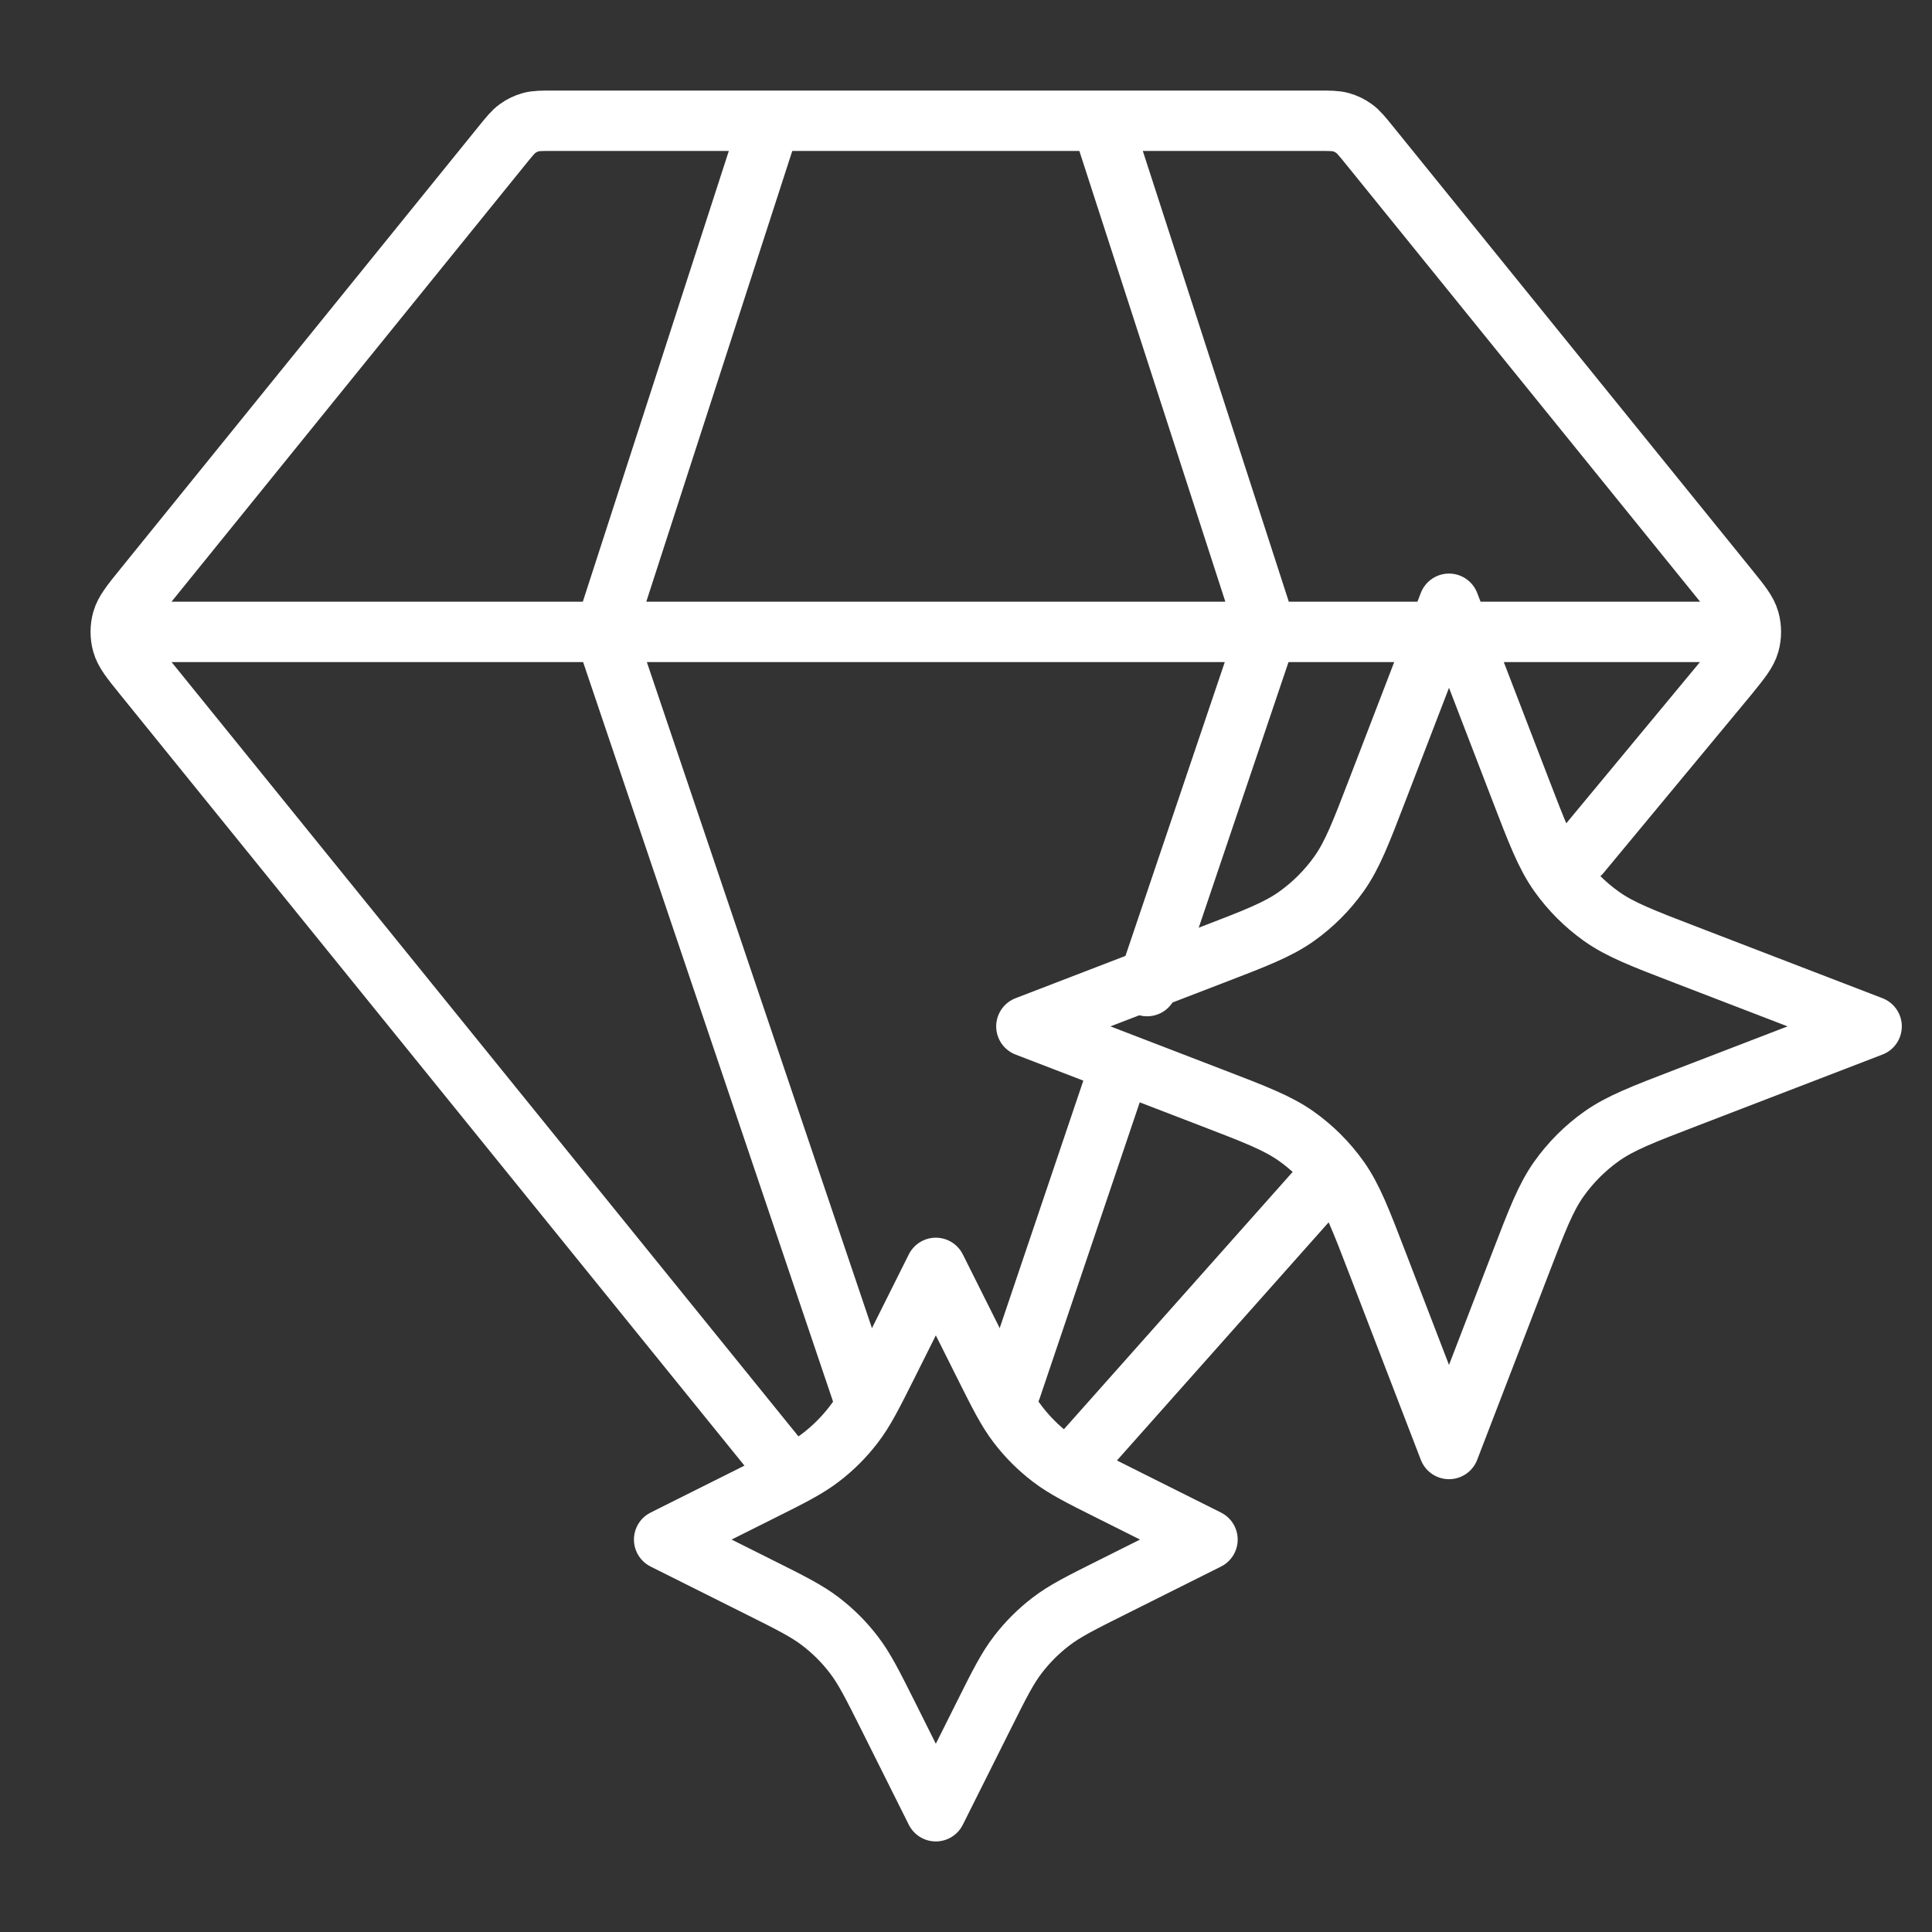 <svg width="64" height="64" viewBox="0 0 32 32" fill="none" xmlns="http://www.w3.org/2000/svg">
<rect x="0" y="0" width="32" height="32" fill="#333333" stroke="none"/>
<path d="M2.479 10.466H28.521M12.759 2L10.017 10.466L14.318 23.192M18.241 2L20.983 10.466L19 16.333M18 24L22 19.5M18.437 18L16.747 23M13 24.308L2.378 11.188C2.17 10.931 2.066 10.803 2.026 10.659C1.991 10.533 1.991 10.399 2.026 10.272C2.066 10.129 2.17 10 2.378 9.743L8.318 2.406C8.439 2.257 8.499 2.182 8.573 2.129C8.639 2.081 8.712 2.046 8.79 2.024C8.877 2 8.971 2 9.16 2H21.84C22.029 2 22.123 2 22.21 2.024C22.288 2.046 22.361 2.081 22.427 2.129C22.501 2.182 22.561 2.257 22.682 2.406L28.622 9.743C28.83 10 28.934 10.129 28.974 10.272C29.009 10.399 29.009 10.533 28.974 10.659C28.934 10.803 28.83 10.931 28.622 11.188L26.176 14.138" stroke="#FFFFFF" stroke-width="1" stroke-linecap="round" stroke-linejoin="round"/>
<path d="M15.5 21L16.285 22.569C16.55 23.1 16.683 23.365 16.86 23.595C17.017 23.8 17.2 23.983 17.405 24.14C17.635 24.317 17.9 24.45 18.431 24.715L20 25.5L18.431 26.285C17.9 26.55 17.635 26.683 17.405 26.86C17.2 27.017 17.017 27.2 16.86 27.405C16.683 27.635 16.55 27.9 16.285 28.431L15.5 30L14.716 28.431C14.45 27.9 14.317 27.635 14.14 27.405C13.983 27.2 13.8 27.017 13.595 26.86C13.365 26.683 13.1 26.55 12.569 26.285L11 25.5L12.569 24.715C13.1 24.45 13.365 24.317 13.595 24.14C13.8 23.983 13.983 23.8 14.14 23.595C14.317 23.365 14.45 23.1 14.716 22.569L15.5 21Z" stroke="#FFFFFF" stroke-width="1" stroke-linecap="round" stroke-linejoin="round"/>
<path d="M24 10L25.179 13.064C25.461 13.798 25.602 14.164 25.821 14.473C26.015 14.746 26.254 14.985 26.527 15.179C26.836 15.398 27.202 15.539 27.936 15.821L31 17L27.936 18.179C27.202 18.461 26.836 18.602 26.527 18.821C26.254 19.015 26.015 19.254 25.821 19.527C25.602 19.836 25.461 20.202 25.179 20.936L24 24L22.821 20.936C22.539 20.202 22.398 19.836 22.179 19.527C21.985 19.254 21.746 19.015 21.473 18.821C21.164 18.602 20.798 18.461 20.064 18.179L17 17L20.064 15.821C20.798 15.539 21.164 15.398 21.473 15.179C21.746 14.985 21.985 14.746 22.179 14.473C22.398 14.164 22.539 13.798 22.821 13.064L24 10Z" stroke="#FFFFFF" stroke-width="1" stroke-linecap="round" stroke-linejoin="round"/>
</svg>
